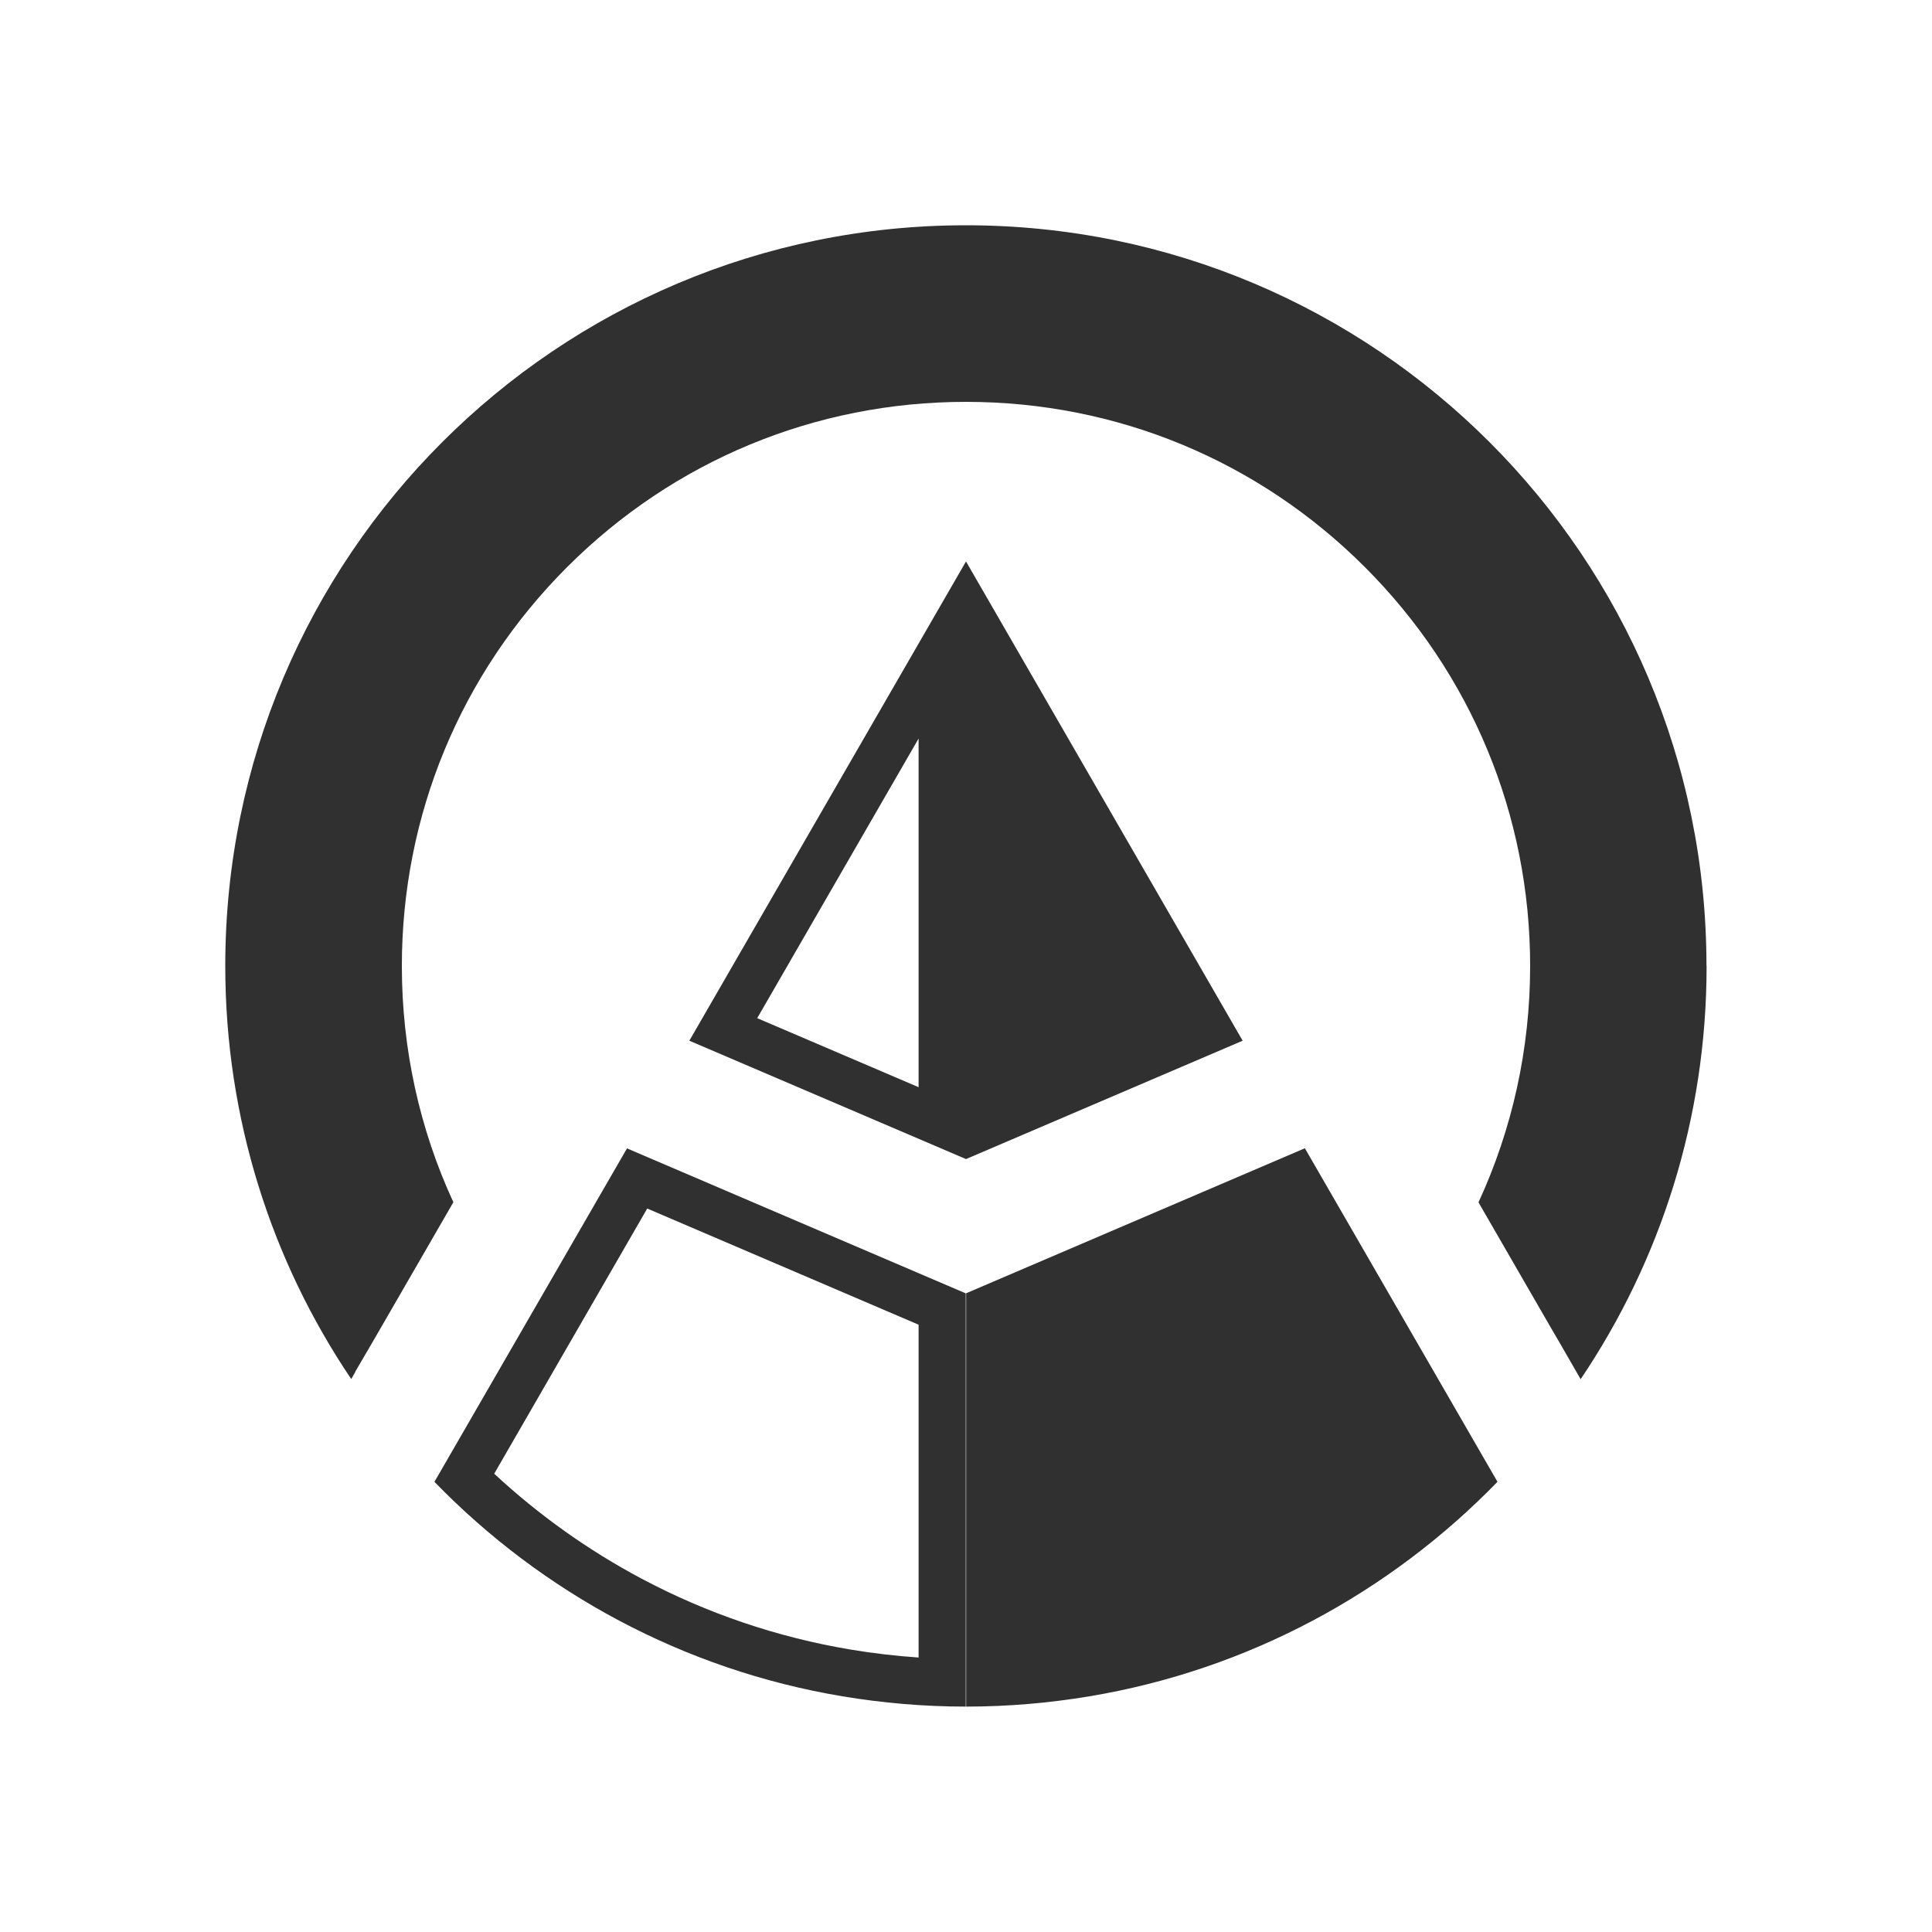 <?xml version="1.0" encoding="UTF-8"?>
<svg id="Layer_1" data-name="Layer 1" xmlns="http://www.w3.org/2000/svg" viewBox="0 0 150 150">
  <defs>
    <style>
      .cls-1 {
        fill: #303030;
        stroke-width: 0px;
      }
    </style>
  </defs>
  <path class="cls-1" d="M74.99,100.42l-26.31-11.26-14.95,25.89c8.34,8.59,19.34,14.59,31.67,16.65,3.12.52,6.32.8,9.58.8v-32.08h0ZM71.32,128.69c-1.78-.12-3.55-.33-5.29-.62-5.67-.95-11.13-2.8-16.21-5.5-4.16-2.21-8-4.95-11.45-8.15l11.88-20.59,21.07,9.02v25.84Z"/>
  <path class="cls-1" d="M53.52,80.8l21.48,9.19h0v-46.4l-21.48,37.21ZM71.32,84.41l-12.53-5.36,12.53-21.71v27.07Z"/>
  <polygon class="cls-1" points="96.48 80.8 75 89.99 75 43.59 96.48 80.8"/>
  <path class="cls-1" d="M116.26,115.05c-8.34,8.59-19.34,14.59-31.67,16.65-3.12.52-6.32.8-9.58.8v-32.09l26.3-11.26,14.95,25.89Z"/>
  <path class="cls-1" d="M132.5,75c0,11.88-3.6,22.92-9.78,32.08l-1.6-2.78-.73-1.25-5.6-9.7c2.62-5.68,4.01-11.91,4.01-18.35,0-11.7-4.56-22.7-12.83-30.97-8.27-8.27-19.27-12.83-30.97-12.83s-22.7,4.56-30.97,12.83c-8.27,8.27-12.83,19.27-12.83,30.97,0,6.44,1.38,12.67,4,18.34l-6.17,10.68-1.45,2.48v.03l-.31.54c-6.18-9.16-9.78-20.2-9.78-32.08,0-31.76,25.74-57.5,57.5-57.5s57.5,25.74,57.5,57.5Z"/>
</svg>